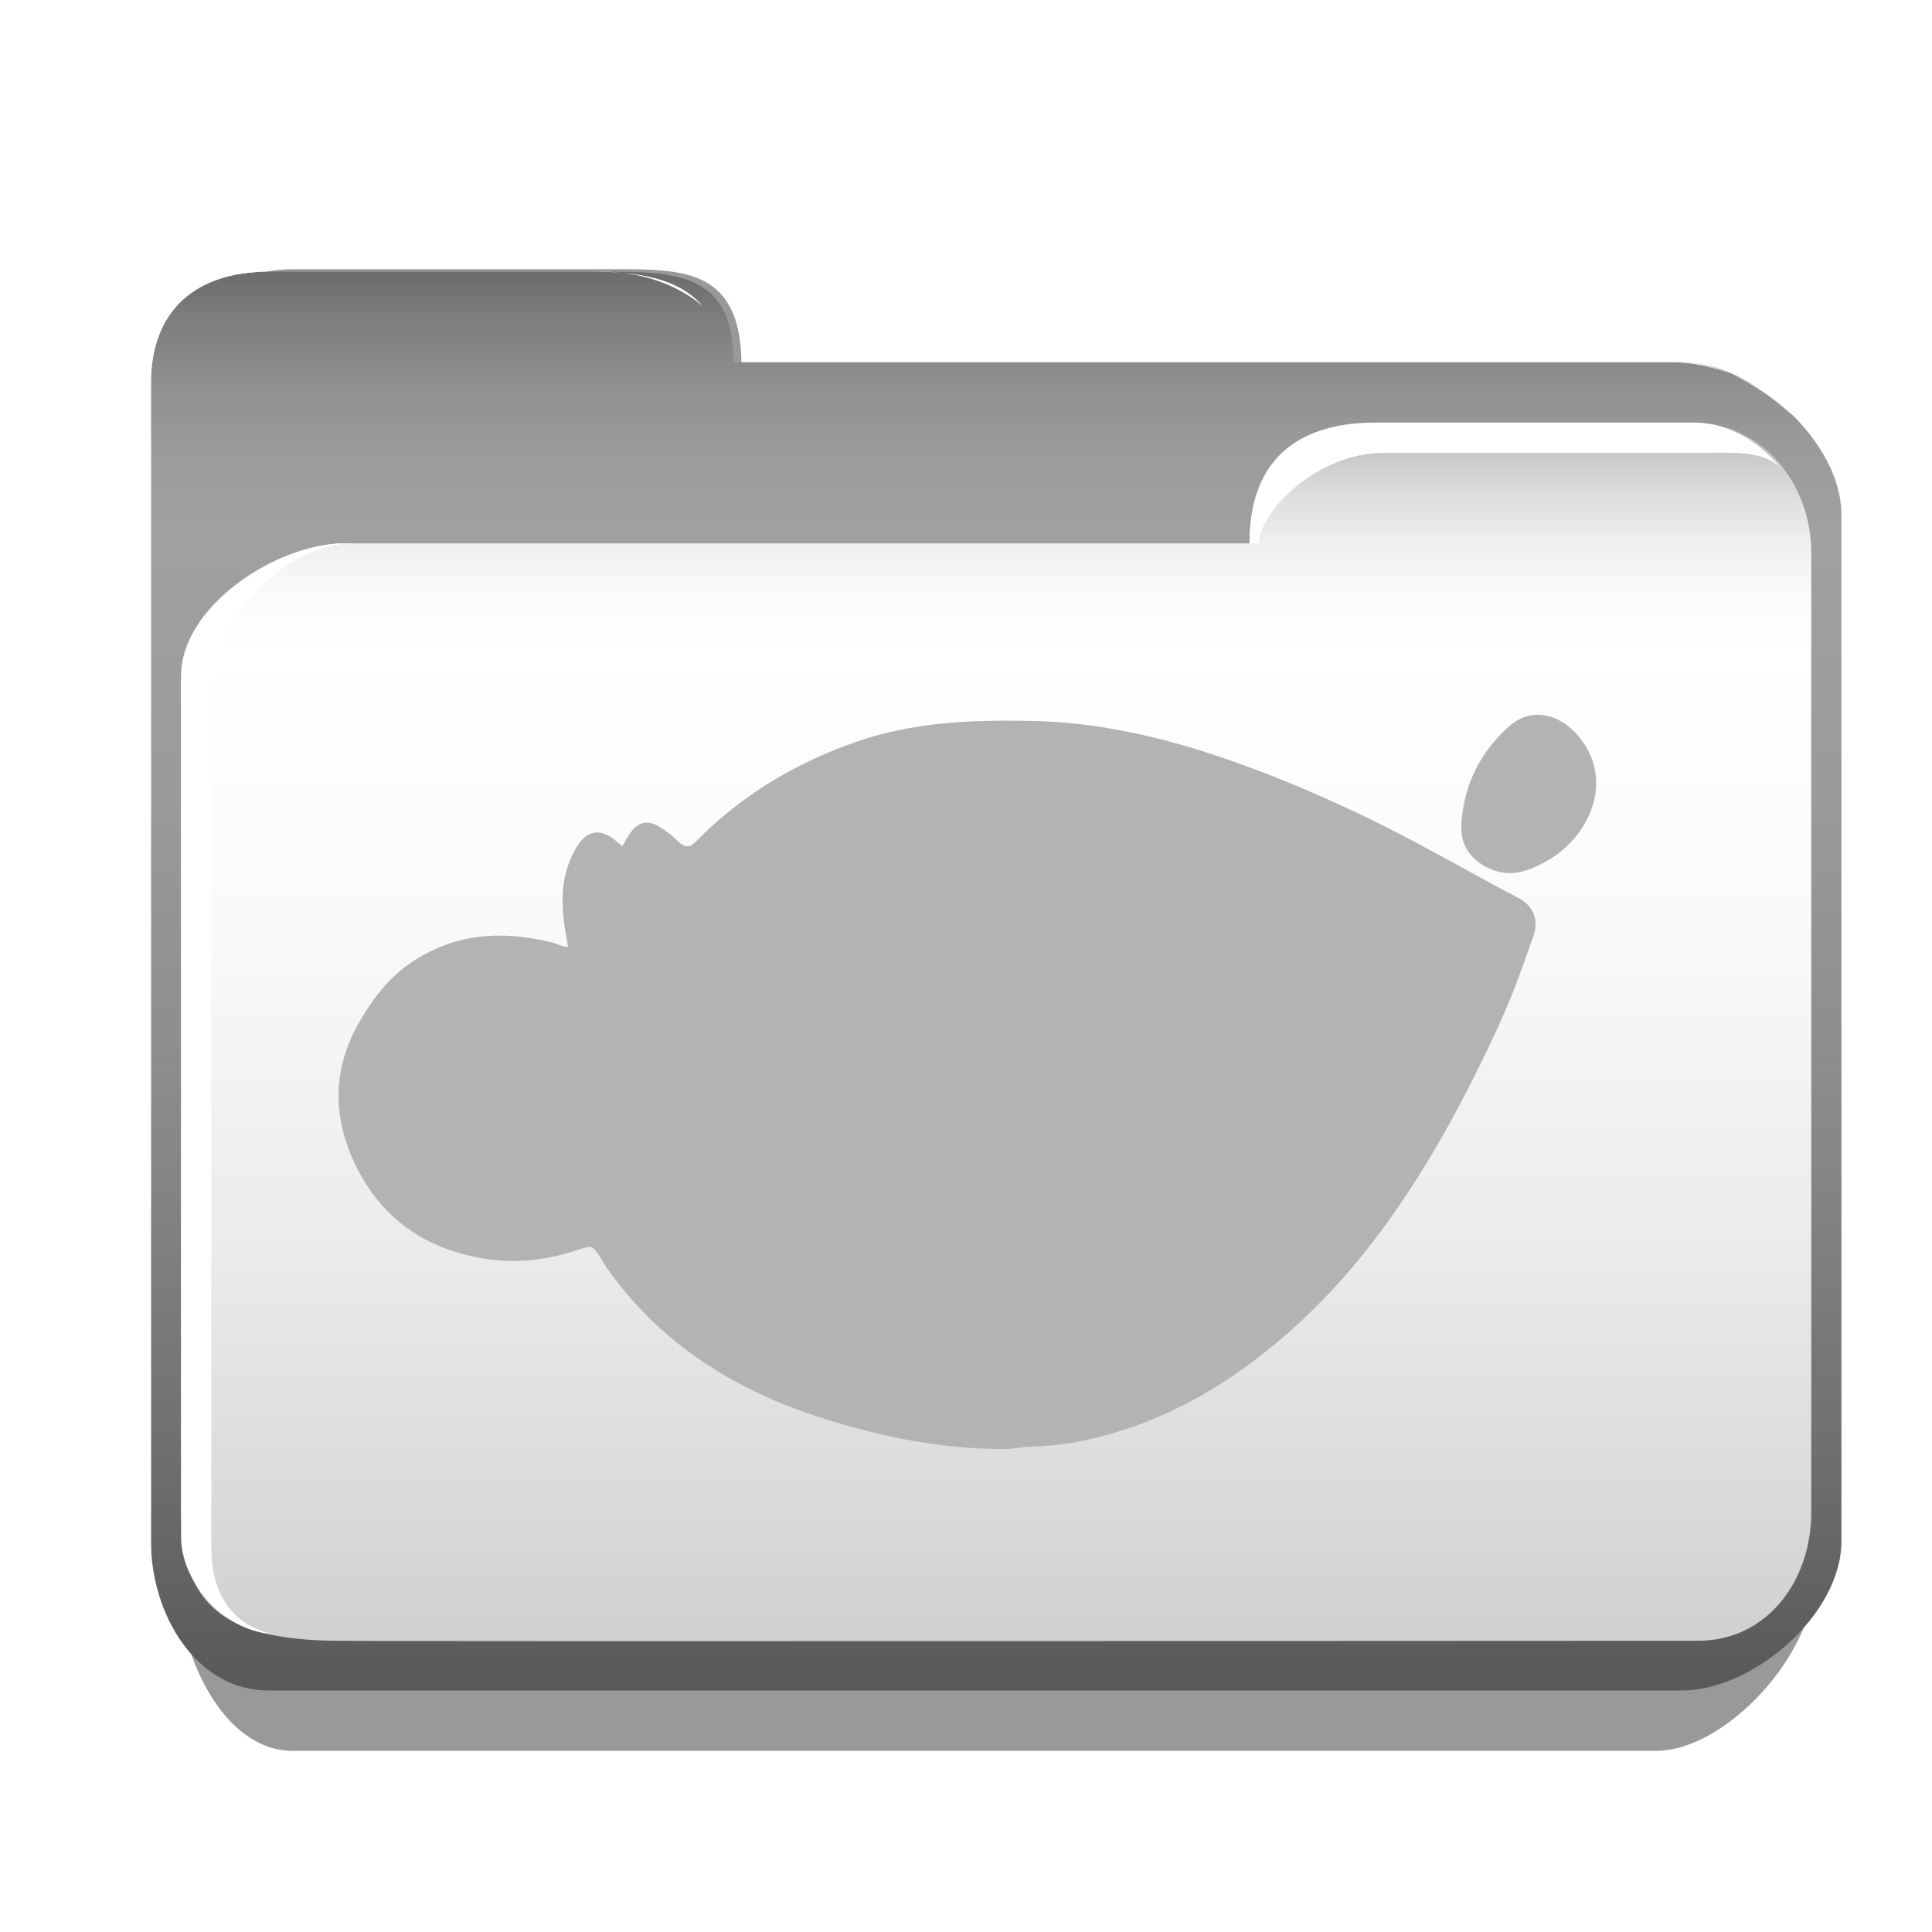 <?xml version="1.0" encoding="utf-8"?>
<!-- Generator: Adobe Illustrator 16.0.0, SVG Export Plug-In . SVG Version: 6.00 Build 0)  -->
<!DOCTYPE svg PUBLIC "-//W3C//DTD SVG 1.1//EN" "http://www.w3.org/Graphics/SVG/1.1/DTD/svg11.dtd">
<svg version="1.1" id="Capa_1" xmlns="http://www.w3.org/2000/svg" xmlns:xlink="http://www.w3.org/1999/xlink" x="0px" y="0px"
	 width="64px" height="64px" viewBox="0 0 64 64" enable-background="new 0 0 64 64" xml:space="preserve">
<filter  id="AI_DesenfoqueGaussiano_4">
	<feGaussianBlur  stdDeviation="4"></feGaussianBlur>
</filter>
<g>
	<g opacity="0.4" filter="url(#AI_DesenfoqueGaussiano_4)">
		<path fill-rule="evenodd" clip-rule="evenodd" d="M54.848,12.118H24.563c0-3.201-1.884-3.201-4.206-3.201H9.701
			c-2.323,0-3.798,1.58-3.798,4.05v4.472v0.894v33.989C5.902,54.791,7.377,58,9.701,58h45.147c2.324,0,5.25-3.209,5.25-5.678V17.439
			C60.098,14.97,57.172,12.118,54.848,12.118z"/>
	</g>
	<g>
		<linearGradient id="SVGID_1_" gradientUnits="userSpaceOnUse" x1="33" y1="55.348" x2="33" y2="7.895">
			<stop  offset="0" style="stop-color:#5A5A5A"/>
			<stop  offset="0.183" style="stop-color:#737373"/>
			<stop  offset="0.412" style="stop-color:#8C8C8C"/>
			<stop  offset="0.622" style="stop-color:#9B9B9B"/>
			<stop  offset="0.792" style="stop-color:#A0A0A0"/>
			<stop  offset="0.845" style="stop-color:#9C9C9C"/>
			<stop  offset="0.895" style="stop-color:#919191"/>
			<stop  offset="0.945" style="stop-color:#7D7D7D"/>
			<stop  offset="0.994" style="stop-color:#626262"/>
			<stop  offset="1" style="stop-color:#5E5E5E"/>
		</linearGradient>
		<path fill-rule="evenodd" clip-rule="evenodd" fill="url(#SVGID_1_)" d="M55.691,12H24.301c0-3-1.953-3-4.36-3H8.895
			C6.487,9,5,10.281,5,12.688v4.361v0.871v33.137C5,53.464,6.487,56,8.895,56h46.797C58.1,56,61,53.464,61,51.058V17.049
			C61,14.642,58.1,12,55.691,12z"/>
		<g>
			<path fill-rule="evenodd" clip-rule="evenodd" fill="#FFFFFF" d="M24.301,12h31.391c1.271,0,2.666,0.81,3.704,1.778
				C58.339,12.638,56.783,12,55.377,12H24.286C24.293,12,24.301,12,24.301,12z"/>
			<path fill-rule="evenodd" clip-rule="evenodd" fill="#FFFFFF" d="M5,51.058V17.92v-0.871v-4.361C5,10.281,6.487,9,8.895,9h11.046
				c1.335,0,2.528,0.448,3.328,1.133C22.489,9.221,21.15,9,19.627,9H8.581C6.174,9,4,9.966,4,12.375v4.36v0.871v33.138
				c0,1.482,0.864,2.863,1.826,3.707C5.066,53.599,5,52.369,5,51.058z"/>
		</g>
		
			<linearGradient id="SVGID_2_" gradientUnits="userSpaceOnUse" x1="283" y1="53.805" x2="283" y2="13.05" gradientTransform="matrix(-1 0 0 1 316 0)">
			<stop  offset="0" style="stop-color:#D1D1D1"/>
			<stop  offset="0.008" style="stop-color:#D2D2D2"/>
			<stop  offset="0.303" style="stop-color:#EBEBEB"/>
			<stop  offset="0.573" style="stop-color:#FAFAFA"/>
			<stop  offset="0.792" style="stop-color:#FFFFFF"/>
			<stop  offset="0.836" style="stop-color:#FBFBFB"/>
			<stop  offset="0.879" style="stop-color:#EFEFEF"/>
			<stop  offset="0.92" style="stop-color:#DCDCDC"/>
			<stop  offset="0.962" style="stop-color:#C1C1C1"/>
			<stop  offset="1" style="stop-color:#A1A1A1"/>
		</linearGradient>
		<path fill-rule="evenodd" clip-rule="evenodd" fill="url(#SVGID_2_)" d="M11.411,18h29.98c0-3,1.865-4,4.163-4h10.55
			C58.402,14,60,16.053,60,18.299v4.068v0.813V40.87v9.238c0,2.245-1.452,4.245-3.751,4.245c0,0-44.204,0.026-44.953,0
			C7.515,54.353,6,53.23,6,50.108V40.87V22.367C6,20.121,9.11,18,11.411,18z"/>
		<path fill-rule="evenodd" clip-rule="evenodd" fill="#FFFFFF" d="M7,51.261v-9.458V22.861C7,20.562,9.424,18,11.724,18h29.979
			c0-1,1.865-3,4.164-3h10.551c1.066,0,1.916-0.068,2.523,0.452C58.33,14.727,57.368,14,56.104,14h-10.55c-2.298,0-4.163,1-4.163,4
			h-29.98C9.11,18,6,20.247,6,22.548v18.941v9.458c0,1.333,1.275,3.043,3.005,3.183C7.529,53.77,7,52.608,7,51.261z"/>
	</g>
</g>
<g>
	<path fill="#B3B3B3" d="M50.317,29.76c-0.587-0.311-1.168-0.629-1.749-0.948c-1.13-0.619-2.297-1.261-3.482-1.822
		c-1.786-0.849-3.415-1.509-4.977-2.018c-2.122-0.691-4.036-1.046-5.854-1.088c-0.302-0.006-0.602-0.011-0.903-0.011
		c-1.384,0-3.2,0.08-4.969,0.693c-2.105,0.73-3.897,1.843-5.328,3.31c-0.2,0.204-0.349,0.209-0.561,0.024
		c-0.034-0.03-0.069-0.062-0.103-0.095c-0.075-0.069-0.148-0.137-0.227-0.197c-0.302-0.23-0.508-0.354-0.735-0.354
		c-0.388,0-0.59,0.379-0.738,0.655c-0.035,0.064-0.061,0.097-0.076,0.112c-0.02-0.011-0.059-0.034-0.121-0.089
		c-0.187-0.166-0.434-0.355-0.709-0.355c-0.373,0-0.597,0.321-0.75,0.599c-0.559,1.014-0.42,2.092-0.246,3.022
		c0.016,0.082,0.021,0.137,0.021,0.171c-0.04,0-0.083-0.008-0.133-0.017c-0.044-0.008-0.099-0.03-0.158-0.053
		c-0.073-0.031-0.147-0.06-0.225-0.079c-1.786-0.434-3.22-0.249-4.528,0.571c-0.746,0.467-1.329,1.121-1.893,2.121
		c-0.84,1.488-0.875,3.056-0.106,4.661c0.667,1.393,1.717,2.346,3.121,2.832c1.379,0.478,2.779,0.488,4.155,0.027
		c0.229-0.076,0.393-0.123,0.495-0.123c0.07,0,0.142,0,0.391,0.409l0.05,0.085c0.04,0.068,0.081,0.136,0.125,0.2
		c1.6,2.269,3.873,3.902,6.95,4.914C29.16,47.608,31.223,48,33.185,48h0.136c0.242,0,0.488-0.066,0.732-0.074
		c0.547-0.019,1.112-0.059,1.663-0.168c1.982-0.397,3.791-1.21,5.53-2.468c2.684-1.939,4.874-4.581,6.897-8.303
		c0.578-1.065,1.122-2.163,1.611-3.255c0.376-0.838,0.688-1.719,0.988-2.57l0.05-0.143C50.981,30.478,50.81,30.02,50.317,29.76z"/>
	<path fill="#B3B3B3" d="M52.536,24.735c-0.397-0.661-0.993-1.056-1.597-1.056c-0.336,0-0.658,0.125-0.928,0.363
		c-0.956,0.844-1.492,1.907-1.593,3.152c-0.068,0.662,0.173,1.148,0.737,1.484c0.275,0.16,0.562,0.243,0.855,0.243
		c0.459,0,0.877-0.201,1.228-0.398c0.763-0.429,1.345-1.16,1.554-1.95C52.961,25.931,52.873,25.295,52.536,24.735z"/>
</g>
</svg>
